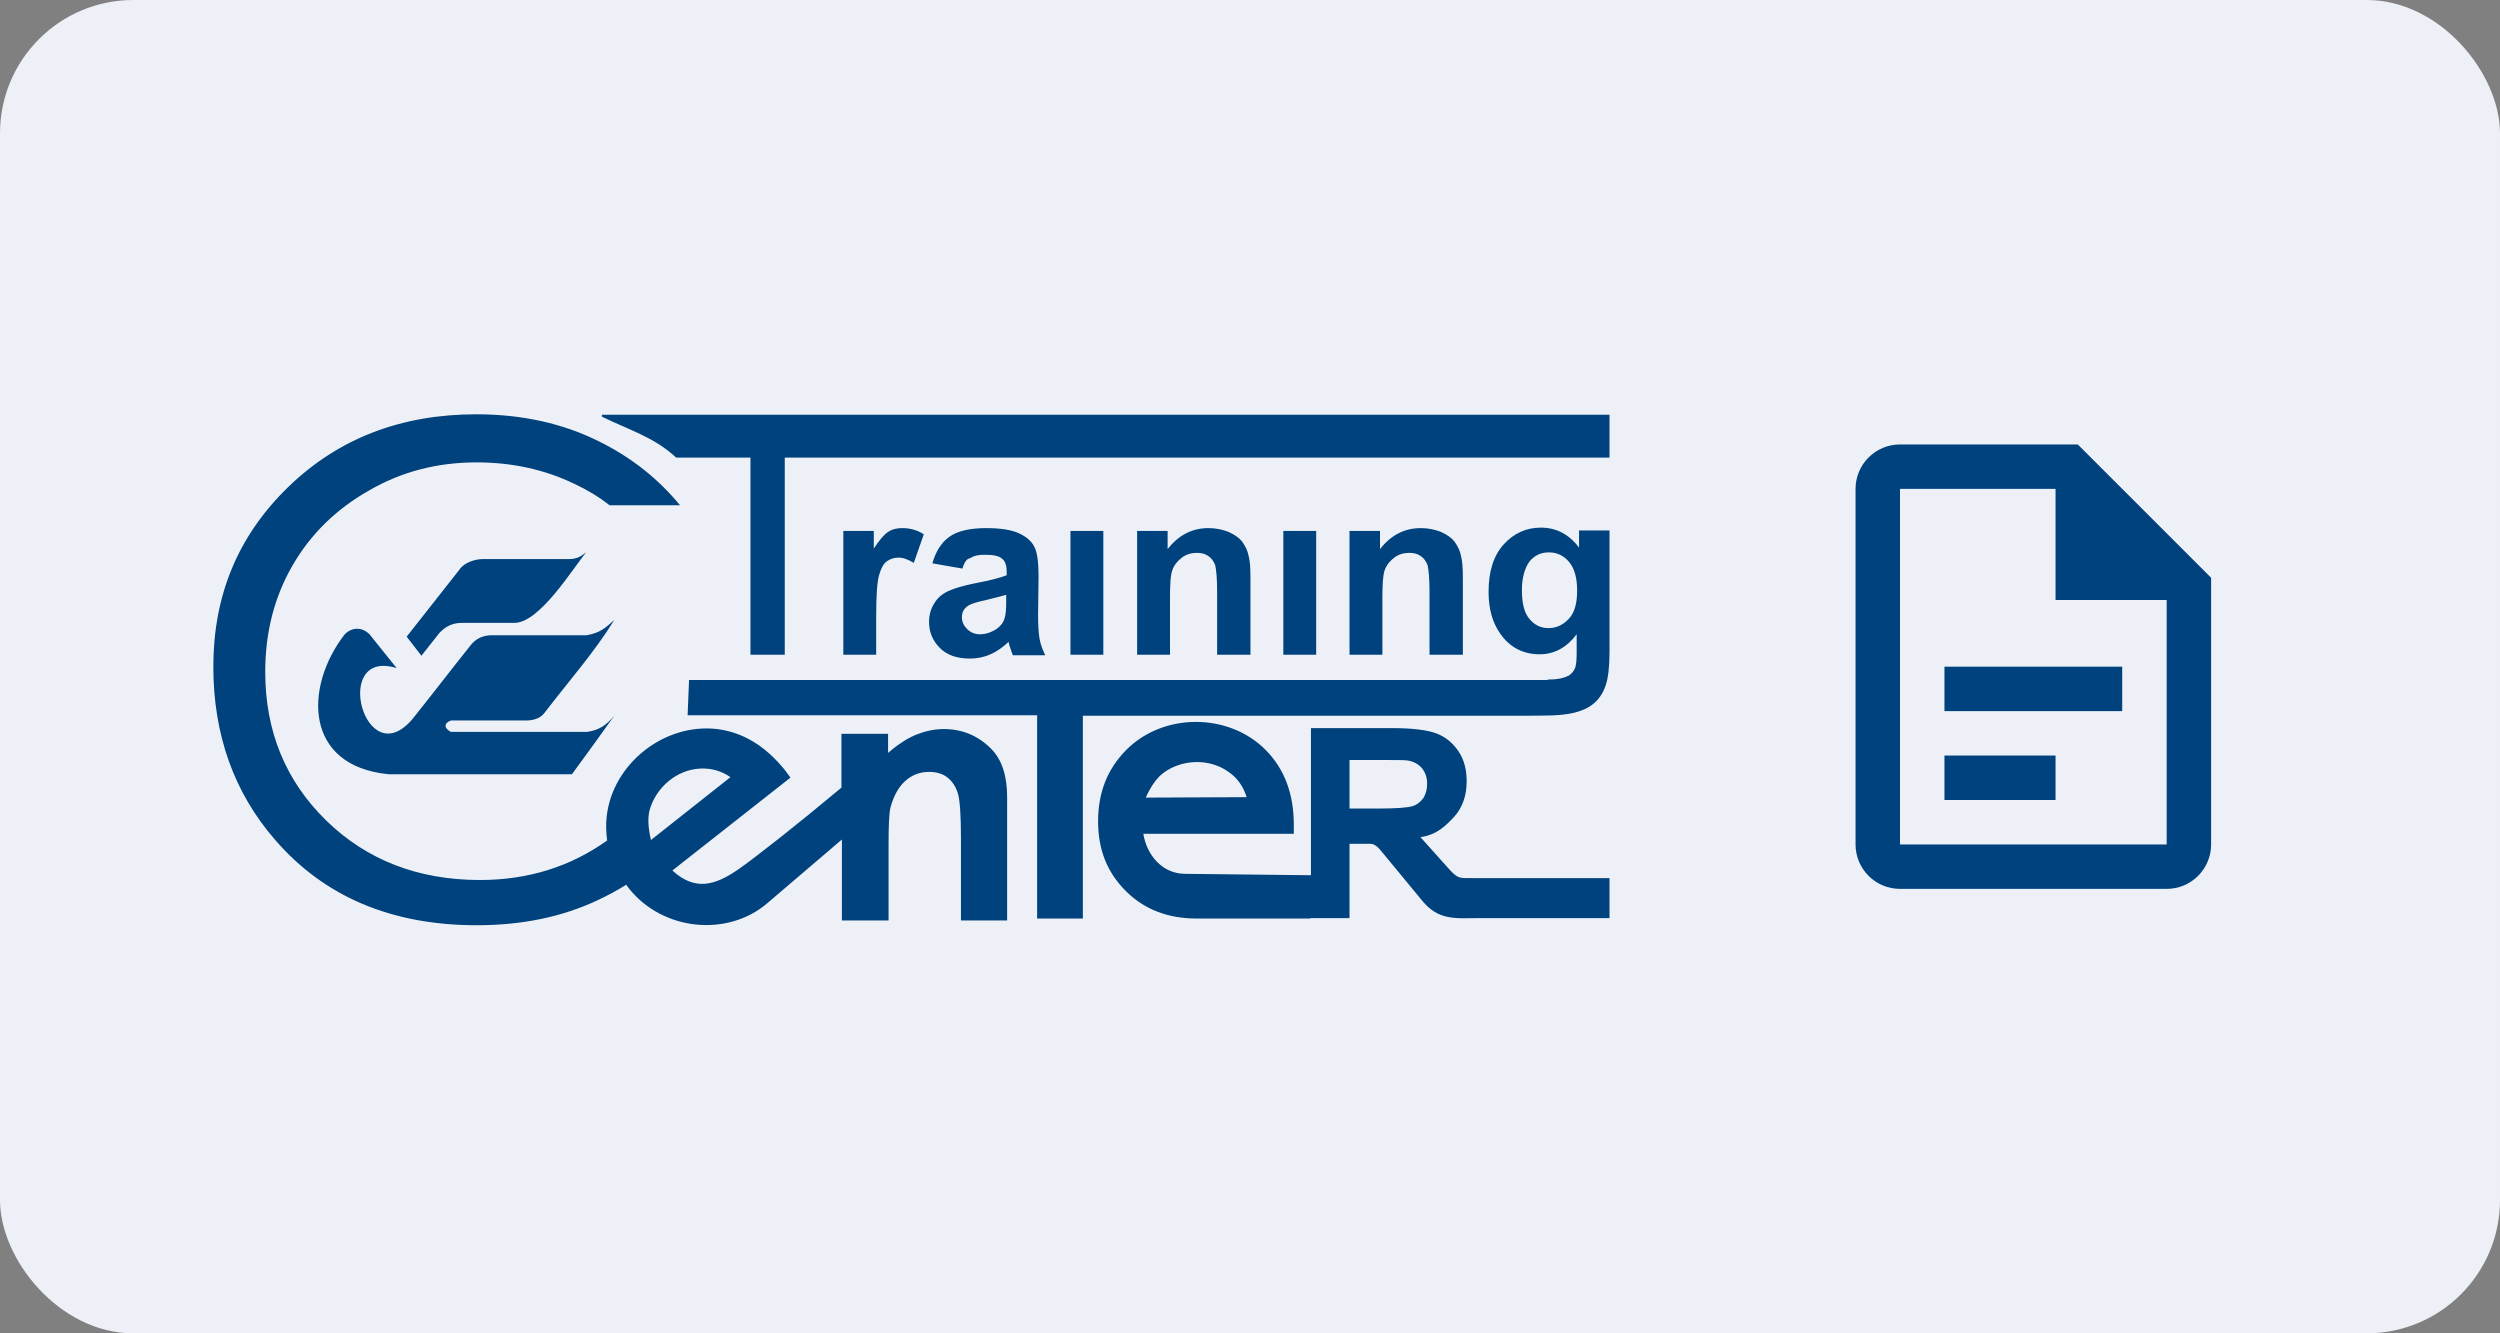 <svg width="150" height="80" viewBox="0 0 150 80" fill="none" xmlns="http://www.w3.org/2000/svg">
<rect x="0" y="0" width="150" height="80" fill="#808080" stroke="none"/>
<rect width="150" height="80" rx="8" fill="#EDF1F7"/>
<path d="M80.943 48.514H82.657C83.771 48.514 84.457 48.457 84.743 48.371C85.028 48.286 85.228 48.114 85.4 47.886C85.543 47.657 85.628 47.371 85.628 47.029C85.628 46.629 85.514 46.343 85.314 46.086C85.114 45.857 84.828 45.686 84.457 45.629C84.257 45.6 83.714 45.6 82.771 45.6H80.971V48.514H80.943ZM78.628 55.114H71.828C70.085 55.114 68.657 54.572 67.543 53.457C66.428 52.343 65.885 50.971 65.885 49.286C65.885 47.572 66.428 46.172 67.543 45.029C69.771 42.743 73.743 42.743 75.971 45.029C77.085 46.172 77.628 47.657 77.628 49.486V50.029H68.6C68.8 51.286 69.714 52.4 71.057 52.429L78.657 52.514V43.686H83.514C84.743 43.686 85.628 43.8 86.171 44C86.714 44.2 87.171 44.572 87.514 45.086C87.857 45.6 88 46.2 88 46.886C88 47.743 87.743 48.457 87.257 49C86.743 49.543 86.228 50.086 85.228 50.229C85.8 50.857 86.371 51.514 86.943 52.143C87.486 52.743 87.571 52.686 88.4 52.686H96.571V55.086H88.943C87.285 55.086 86.285 55.286 85.228 53.914L82.914 51.114C82.714 50.857 82.486 50.629 82.228 50.629H80.971V55.086H78.628V55.114ZM74.8 47.829C74.6 47.2 74.257 46.686 73.714 46.314C72.571 45.486 70.885 45.543 69.771 46.4C69.4 46.686 69.057 47.172 68.743 47.857L74.8 47.829ZM45.028 39.286V27.457H40.571C39.257 26.229 37.743 25.8 36.114 25V24.886H96.571V27.457H47.086V39.286H45.028ZM91.314 35.4C91.314 36.2 91.457 36.772 91.771 37.143C92.085 37.514 92.457 37.686 92.914 37.686C93.4 37.686 93.8 37.486 94.143 37.114C94.486 36.743 94.628 36.172 94.628 35.429C94.628 34.657 94.457 34.086 94.143 33.714C93.828 33.343 93.428 33.143 92.943 33.143C92.457 33.143 92.085 33.314 91.771 33.686C91.486 34.086 91.314 34.657 91.314 35.4ZM62.228 55.114V42.914H41.257L41.343 40.8H89.714H92.857V40.772C92.885 40.772 92.914 40.772 92.943 40.772C93.457 40.772 93.828 40.686 94.114 40.543C94.285 40.429 94.428 40.286 94.514 40.057C94.571 39.886 94.6 39.6 94.6 39.143V38.057C94 38.857 93.257 39.257 92.371 39.257C91.371 39.257 90.571 38.829 90 38C89.543 37.343 89.314 36.514 89.314 35.514C89.314 34.257 89.628 33.314 90.228 32.657C90.828 32 91.571 31.657 92.457 31.657C93.371 31.657 94.143 32.057 94.743 32.857V31.829H96.571V39.143C96.571 40.029 96.486 40.686 96.343 41.114C95.686 43.114 93.457 42.914 91.714 42.943H87.028H64.971V55.114H62.228ZM52.571 39.286H50.6V31.857H52.428V32.914C52.743 32.429 53.028 32.086 53.285 31.914C53.543 31.743 53.828 31.686 54.143 31.686C54.6 31.686 55.028 31.8 55.428 32.057L54.828 33.772C54.486 33.572 54.2 33.457 53.914 33.457C53.628 33.457 53.4 33.543 53.2 33.686C53 33.829 52.857 34.114 52.743 34.514C52.628 34.914 52.571 35.743 52.571 37V39.286ZM57.743 34.114L55.943 33.8C56.143 33.086 56.486 32.543 56.971 32.2C57.457 31.857 58.2 31.686 59.171 31.686C60.057 31.686 60.714 31.8 61.143 32C61.571 32.2 61.886 32.457 62.057 32.8C62.228 33.114 62.314 33.714 62.314 34.572L62.285 36.857C62.285 37.514 62.314 38 62.371 38.314C62.428 38.629 62.543 38.971 62.714 39.314H60.771C60.714 39.172 60.657 39 60.571 38.743C60.543 38.629 60.514 38.543 60.514 38.514C60.171 38.829 59.828 39.086 59.428 39.257C59.057 39.429 58.628 39.514 58.2 39.514C57.428 39.514 56.828 39.314 56.4 38.886C55.971 38.457 55.743 37.943 55.743 37.314C55.743 36.886 55.857 36.514 56.057 36.2C56.257 35.857 56.543 35.629 56.914 35.457C57.285 35.286 57.8 35.143 58.486 35C59.4 34.829 60.057 34.657 60.4 34.514V34.314C60.4 33.943 60.314 33.657 60.114 33.514C59.914 33.343 59.571 33.286 59.057 33.286C58.714 33.286 58.428 33.343 58.228 33.486C58 33.514 57.857 33.743 57.743 34.114ZM60.371 35.686C60.114 35.772 59.714 35.857 59.171 36C58.628 36.114 58.257 36.229 58.086 36.343C57.828 36.514 57.714 36.743 57.714 37.029C57.714 37.314 57.828 37.543 58.028 37.743C58.228 37.943 58.486 38.057 58.8 38.057C59.143 38.057 59.486 37.943 59.828 37.714C60.057 37.543 60.228 37.314 60.285 37.057C60.343 36.886 60.371 36.572 60.371 36.086V35.686ZM64.228 39.286V31.857H66.2V39.286H64.228ZM75 39.286H73.028V35.486C73.028 34.686 72.971 34.172 72.914 33.914C72.828 33.686 72.686 33.486 72.514 33.371C72.314 33.229 72.085 33.172 71.828 33.172C71.486 33.172 71.171 33.257 70.914 33.457C70.657 33.657 70.457 33.886 70.343 34.2C70.228 34.514 70.2 35.086 70.2 35.914V39.286H68.228V31.857H70.057V32.943C70.714 32.114 71.514 31.686 72.514 31.686C72.943 31.686 73.343 31.771 73.714 31.914C74.085 32.086 74.343 32.257 74.543 32.514C74.714 32.772 74.857 33.029 74.914 33.343C75 33.657 75.028 34.086 75.028 34.657V39.286H75ZM77 39.286V31.857H78.971V39.286H77ZM87.743 39.286H85.771V35.486C85.771 34.686 85.714 34.172 85.657 33.914C85.571 33.686 85.428 33.486 85.257 33.371C85.057 33.229 84.828 33.172 84.571 33.172C84.228 33.172 83.914 33.257 83.657 33.457C83.4 33.657 83.2 33.886 83.085 34.2C82.971 34.514 82.943 35.086 82.943 35.914V39.286H80.971V31.857H82.8V32.943C83.457 32.114 84.257 31.686 85.257 31.686C85.686 31.686 86.085 31.771 86.457 31.914C86.828 32.086 87.085 32.257 87.285 32.514C87.457 32.772 87.6 33.029 87.657 33.343C87.743 33.657 87.771 34.086 87.771 34.657V39.286H87.743ZM35.171 33.143C34.8 33.429 34.543 33.572 33.971 33.543C32.314 33.543 30.657 33.543 29 33.543C28.514 33.543 27.857 33.743 27.571 34.172C26.514 35.514 25.457 36.857 24.4 38.2C24.686 38.572 25 38.971 25.285 39.343C25.657 38.886 26 38.429 26.371 37.971C26.771 37.543 27.2 37.371 27.743 37.371C28.771 37.371 29.828 37.371 30.857 37.371C32.371 37.4 34.4 34.057 35.171 33.143ZM36.857 42.943C36.371 43.514 35.971 43.8 35.228 43.914C32.514 43.914 29.8 43.914 27.057 43.914C26.657 43.714 26.6 43.4 27.057 43.229C28.6 43.229 30.143 43.229 31.657 43.229C32.086 43.2 32.457 43.086 32.714 42.714C34.114 40.886 35.657 39.143 36.857 37.2C36.314 37.686 36 37.971 35.2 38.114C33.314 38.114 31.428 38.114 29.543 38.114C29 38.114 28.543 38.286 28.171 38.8C27.028 40.229 25.914 41.686 24.771 43.114C21.886 46.572 19.857 38.857 23.8 40.086C23.257 39.4 22.714 38.743 22.171 38.057C21.743 37.629 21.143 37.6 20.686 38.057C18.257 41.172 18.2 45.971 23.343 46.457C27 46.457 30.657 46.457 34.314 46.457C35.171 45.286 36.028 44.114 36.857 42.943ZM36.571 30.314C35.914 29.8 35.2 29.372 34.457 29.029C32.685 28.172 30.714 27.743 28.6 27.743C26.257 27.743 24.114 28.286 22.143 29.429C20.171 30.543 18.628 32.057 17.543 33.943C16.457 35.829 15.914 37.943 15.914 40.314C15.914 43.886 17.143 46.857 19.571 49.229C22 51.6 25.085 52.8 28.8 52.8C31.686 52.8 34.228 52 36.428 50.429C36.371 49.971 36.343 49.486 36.4 49C36.743 45.829 39.857 43.371 43.028 43.743C44.6 43.943 45.943 44.772 47.114 46.229L47.428 46.657L40.343 52.229C41.714 53.486 42.914 53.114 44.285 52.172C45.314 51.457 47.857 49.457 50.486 47.257V44.029H53.285V45.172C53.914 44.629 54.514 44.257 55.028 44.057C55.543 43.857 56.086 43.743 56.628 43.743C57.743 43.743 58.685 44.143 59.457 44.914C60.114 45.572 60.428 46.543 60.428 47.829V55.229H57.657V50.314C57.657 48.971 57.6 48.086 57.486 47.657C57.371 47.229 57.143 46.886 56.857 46.657C56.571 46.429 56.2 46.314 55.743 46.314C55.171 46.314 54.685 46.514 54.285 46.886C53.886 47.257 53.6 47.8 53.428 48.457C53.343 48.8 53.314 49.572 53.314 50.743V55.229H50.514V50.371L46.028 54.2C43.657 56.229 39.771 55.857 37.743 53.314C37.685 53.229 37.628 53.172 37.571 53.086C37.028 53.429 36.486 53.714 35.886 54C33.714 55.029 31.285 55.514 28.6 55.514C23.485 55.514 19.457 53.8 16.514 50.4C14.028 47.543 12.8 44.057 12.8 40C12.8 35.714 14.286 32.143 17.285 29.229C20.285 26.314 24.057 24.857 28.571 24.857C31.314 24.857 33.771 25.4 35.943 26.486C37.857 27.429 39.486 28.714 40.8 30.314H36.571ZM43.828 46.629C43.285 46.257 42.685 46.086 42.028 46.114C40.6 46.172 39.343 47.257 38.971 48.629C38.857 49.086 38.886 49.657 39.057 50.4L43.828 46.629Z" fill="#00427D"/>
<path d="M114 26.667C113.293 26.667 112.615 26.948 112.115 27.448C111.614 27.948 111.333 28.626 111.333 29.333V50.667C111.333 51.374 111.614 52.052 112.115 52.552C112.615 53.053 113.293 53.333 114 53.333H130C130.707 53.333 131.386 53.053 131.886 52.552C132.386 52.052 132.667 51.374 132.667 50.667V34.667L124.667 26.667H114ZM114 29.333H123.333V36H130V50.667H114V29.333ZM116.667 40V42.667H127.333V40H116.667ZM116.667 45.333V48H123.333V45.333H116.667Z" fill="#00427D"/>
</svg>
